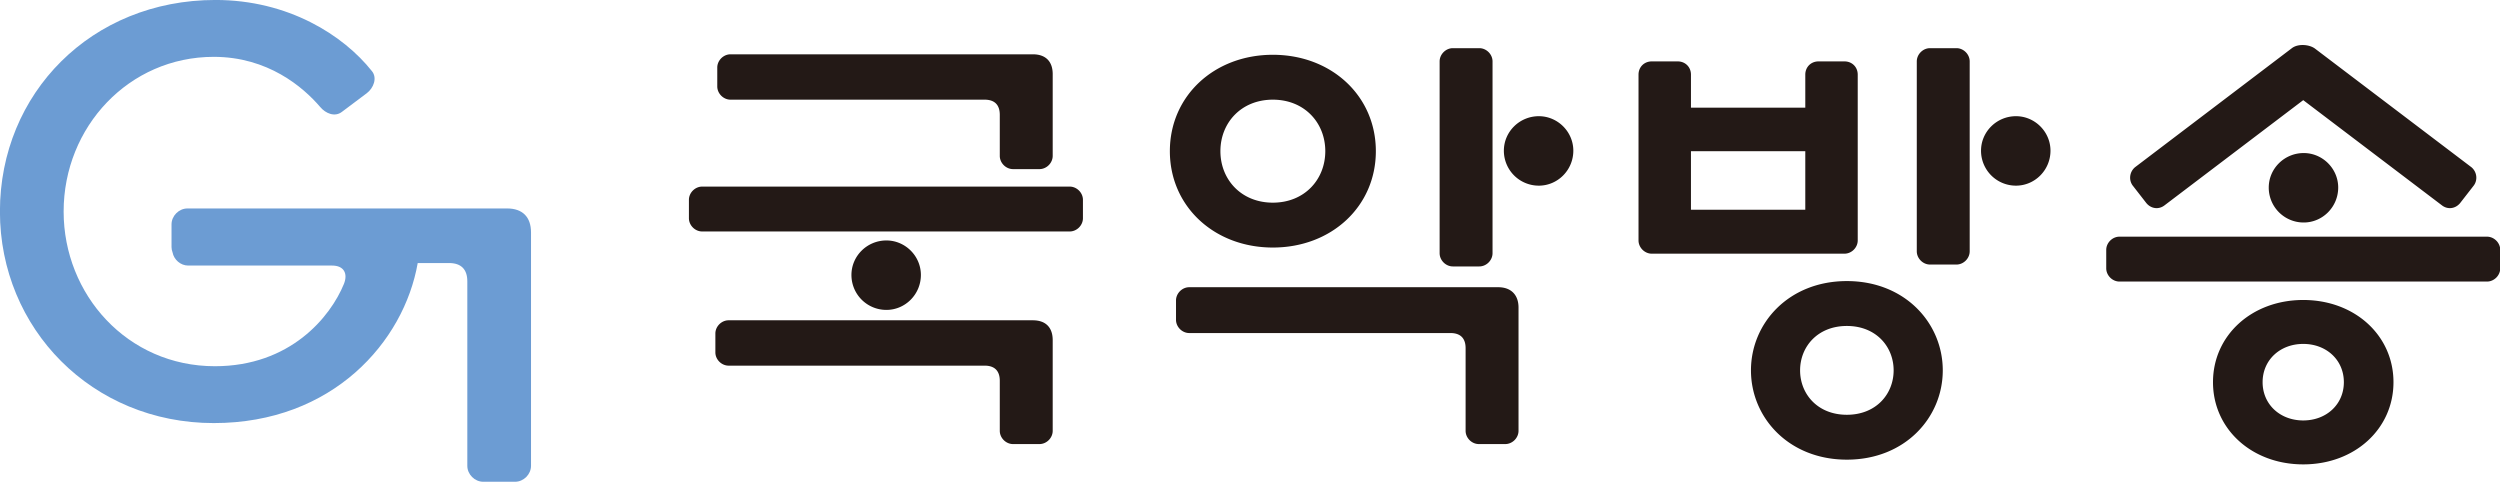<svg xmlns="http://www.w3.org/2000/svg" xml:space="preserve" width="1037.933" height="200" viewBox="0 0 1037.933 200"><path d="M0 0h-44.035c-1.174 0-2.193-1.019-2.193-2.193v-3.134c0-.252.055-.493.14-.722.188-1.007 1.106-1.817 2.153-1.817h19.82c1.644 0 2.194-1.096 1.644-2.507-1.88-4.621-7.441-11.359-17.782-11.359-12.064 0-20.837 9.871-20.837 21.308 0 11.673 9.007 21.308 20.68 21.308 7.443 0 12.3-4.152 14.65-6.894.782-.94 2.037-1.41 2.976-.705l3.447 2.586c.94.705 1.489 2.115.705 3.055-3.917 4.935-11.515 9.792-21.543 9.792-17.077 0-29.69-12.847-29.69-29.142 0-16.138 12.692-29.141 29.455-29.141 16.393 0 26.202 11.213 28.094 22.044h4.325c1.646 0 2.508-.861 2.508-2.506v-25.429c0-1.175 1.018-2.192 2.193-2.192h4.388c1.174 0 2.193 1.017 2.193 2.192v32.164C3.291-1.176 2.115 0 0 0" style="fill:#6c9cd3;fill-opacity:1;fill-rule:nonzero;stroke:none" transform="matrix(3.014 0 0 -3.014 210.545 86.544)"/><path d="M0 0h35.012c1.366 0 2.082-.716 2.082-2.083v-5.661c0-.976.846-1.822 1.823-1.822h3.644c.976 0 1.822.846 1.822 1.822V3.514c0 1.757-.976 2.734-2.734 2.734H0c-.976 0-1.822-.847-1.822-1.823V1.822C-1.822.846-.976 0 0 0m-3.904-18.156h50.63c.976 0 1.822.845 1.822 1.822v2.538c0 .976-.846 1.822-1.822 1.822h-50.63c-.977 0-1.823-.846-1.823-1.822v-2.538c0-.977.846-1.822 1.823-1.822m45.553-12.235H-.26c-.976 0-1.823-.846-1.823-1.822v-2.603c0-.976.847-1.822 1.823-1.822h35.272c1.366 0 2.082-.716 2.082-2.083v-6.898c0-.976.846-1.822 1.823-1.822h3.644c.976 0 1.822.846 1.822 1.822v12.495c0 1.757-.976 2.733-2.734 2.733m-20.173 1.432c2.603 0 4.75 2.147 4.75 4.815 0 2.603-2.147 4.751-4.75 4.751-2.669 0-4.816-2.148-4.816-4.751a4.804 4.804 0 0 1 4.816-4.815m87.073-16.66v16.985c0 1.758-1.042 2.799-2.799 2.799H63.19c-.976 0-1.822-.847-1.822-1.823v-2.668c0-.976.846-1.822 1.822-1.822h35.988c1.366 0 2.082-.716 2.082-2.082v-11.389c0-.976.846-1.822 1.822-1.822h3.645c.976 0 1.822.846 1.822 1.822M104.97-21.15V5.271c0 .977-.846 1.823-1.823 1.823h-3.644c-.976 0-1.822-.846-1.822-1.823V-21.15c0-.976.846-1.822 1.822-1.822h3.644c.977 0 1.823.846 1.823 1.822m-30.262.781c8.07 0 14.188 5.661 14.188 13.276 0 7.614-6.118 13.276-14.188 13.276-8.069 0-14.186-5.662-14.186-13.276 0-7.615 6.117-13.276 14.186-13.276m0 20.369c4.361 0 7.224-3.188 7.224-7.093s-2.863-7.094-7.224-7.094c-4.359 0-7.223 3.189-7.223 7.094C67.485-3.188 70.349 0 74.708 0m36.639-11.844c2.603 0 4.751 2.148 4.751 4.816 0 2.603-2.148 4.751-4.751 4.751-2.668 0-4.816-2.148-4.816-4.751a4.806 4.806 0 0 1 4.816-4.816m43.927-7.549V3.449c0 1.042-.781 1.822-1.822 1.822h-3.579c-1.041 0-1.822-.78-1.822-1.822v-4.555h-15.749v4.555c0 1.042-.781 1.822-1.822 1.822h-3.58c-1.041 0-1.822-.78-1.822-1.822v-22.842c0-.976.846-1.822 1.822-1.822h26.552c.976 0 1.822.846 1.822 1.822m15.423-1.497V5.271c0 .977-.845 1.823-1.822 1.823h-3.644c-.976 0-1.822-.846-1.822-1.823V-20.89c0-.976.846-1.822 1.822-1.822h3.644c.977 0 1.822.846 1.822 1.822m-22.646 5.727h-15.749v8.069h15.749zm12.169-22.126c0-3.254-2.408-6.117-6.443-6.117-4.034 0-6.442 2.863-6.442 6.117s2.408 6.117 6.442 6.117c4.035 0 6.443-2.863 6.443-6.117m16.855 25.445c2.603 0 4.751 2.148 4.751 4.816 0 2.603-2.148 4.751-4.751 4.751-2.668 0-4.816-2.148-4.816-4.751a4.806 4.806 0 0 1 4.816-4.816m-10.087-25.445c0 6.508-5.206 12.3-13.211 12.3-8.004 0-13.21-5.792-13.21-12.3 0-6.508 5.206-12.299 13.21-12.299 8.005 0 13.211 5.791 13.211 12.299m74.969 18.417h-50.63c-.976 0-1.822-.846-1.822-1.822v-2.538c0-.976.846-1.823 1.822-1.823h50.63c.976 0 1.822.847 1.822 1.823v2.538c0 .976-.846 1.822-1.822 1.822m-19.719-20.044c0-3.059-2.407-5.271-5.596-5.271s-5.597 2.212-5.597 5.271c0 3.059 2.408 5.271 5.597 5.271 3.189 0 5.596-2.212 5.596-5.271m-5.531 21.996c2.603 0 4.751 2.148 4.751 4.816 0 2.603-2.148 4.75-4.751 4.75-2.668 0-4.816-2.147-4.816-4.75a4.806 4.806 0 0 1 4.816-4.816m12.365-21.996c0 6.443-5.337 11.323-12.43 11.323-7.094 0-12.43-4.88-12.43-11.323 0-6.442 5.336-11.323 12.43-11.323 7.093 0 12.43 4.881 12.43 11.323M218.269 7.028c-.781.586-2.343.716-3.189.066l-21.606-16.4c-.781-.651-.911-1.822-.26-2.603l1.822-2.342c.651-.782 1.692-.912 2.473-.326L216.642-.065l19.132-14.512c.782-.586 1.823-.456 2.474.326l1.821 2.342c.651.781.521 1.952-.26 2.603z" style="fill:#231916;fill-opacity:1;fill-rule:nonzero;stroke:none" transform="matrix(3.014 0 0 -3.014 303.283 41.379)"/></svg>